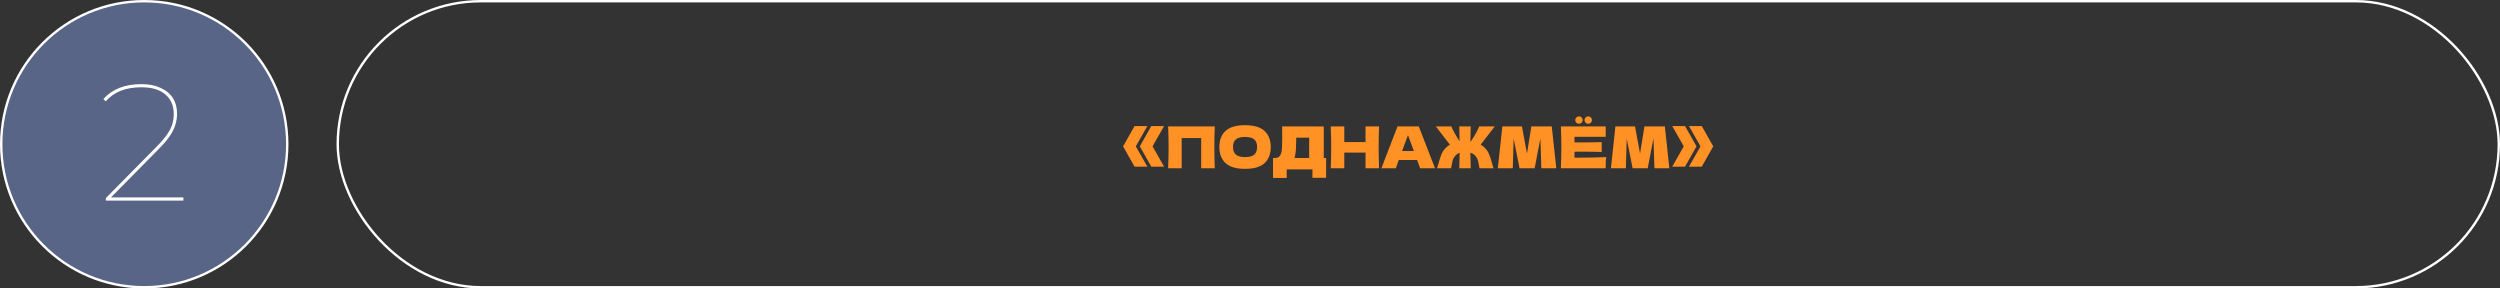 <?xml version="1.0" encoding="UTF-8"?> <svg xmlns="http://www.w3.org/2000/svg" width="1040" height="120" viewBox="0 0 1040 120" fill="none"><rect x="0" y="0" width="1040" height="120" fill="#333333" stroke="none"/> <rect x="140.5" y="0.5" width="899" height="119" rx="59.5" stroke="white"></rect> <path d="M471.976 52.432H477.304L472.504 60.88L477.304 69.328H471.976L467.2 60.88L471.976 52.432ZM478.936 52.432H484.264L479.464 60.88L484.264 69.328H478.936L474.16 60.88L478.936 52.432ZM505.336 52.576C505.224 55.28 505.168 58.184 505.168 61.288C505.168 64.392 505.224 67.296 505.336 70H499.696V57.424H491.584V70H485.944C486.072 66.896 486.136 63.992 486.136 61.288C486.136 58.584 486.072 55.68 485.944 52.576H505.336ZM517.929 70.24C514.265 70.24 511.569 69.448 509.841 67.864C508.113 66.264 507.249 64.024 507.249 61.144C507.249 58.296 508.105 56.072 509.817 54.472C511.545 52.872 514.249 52.072 517.929 52.072C521.625 52.072 524.329 52.872 526.041 54.472C527.769 56.072 528.633 58.296 528.633 61.144C528.633 64.04 527.777 66.28 526.065 67.864C524.353 69.448 521.641 70.24 517.929 70.24ZM517.929 65.344C519.705 65.344 520.985 65.008 521.769 64.336C522.553 63.648 522.945 62.584 522.945 61.144C522.945 59.736 522.553 58.688 521.769 58C520.985 57.312 519.705 56.968 517.929 56.968C516.169 56.968 514.897 57.312 514.113 58C513.329 58.688 512.937 59.736 512.937 61.144C512.937 62.568 513.329 63.624 514.113 64.312C514.897 65 516.169 65.344 517.929 65.344ZM550.682 65.728H551.666V73.96H545.978V70.48H535.274V74.032H529.586V65.728H530.786C531.474 65.6 532.002 65.32 532.37 64.888C532.738 64.456 533.01 63.768 533.186 62.824C533.33 62.04 533.402 60.256 533.402 57.472L533.378 52.576L550.682 52.6V65.728ZM538.778 64.696C538.682 65.144 538.594 65.488 538.514 65.728H544.61V57.28H539.234L539.21 58.672C539.21 59.888 539.178 60.96 539.114 61.888C539.066 62.8 538.954 63.736 538.778 64.696ZM573.697 52.576C573.585 55.28 573.529 58.184 573.529 61.288C573.529 64.392 573.585 67.296 573.697 70H568.057V63.472H559.225V70H553.585C553.713 66.896 553.777 63.992 553.777 61.288C553.777 58.584 553.713 55.68 553.585 52.576H559.225V59.104H568.057V52.576H573.697ZM590.76 70C590.456 69.088 590.048 67.944 589.536 66.568H581.88L580.68 70H574.656L581.376 52.576H590.208L596.976 70H590.76ZM588.168 62.824C587.56 61.144 586.936 59.464 586.296 57.784L585.72 56.224C585.16 57.68 584.336 59.88 583.248 62.824H588.168ZM615.969 60.184C616.641 60.584 617.265 61.08 617.841 61.672C618.561 62.44 619.113 63.296 619.497 64.24C619.881 65.168 620.257 66.312 620.625 67.672C620.881 68.712 621.121 69.488 621.345 70H615.489C615.441 69.856 615.345 69.392 615.201 68.608C615.073 67.856 614.937 67.232 614.793 66.736C614.665 66.24 614.473 65.808 614.217 65.44C613.865 64.912 613.489 64.496 613.089 64.192C612.689 63.888 612.217 63.664 611.673 63.52C611.705 65.68 611.753 67.84 611.817 70H607.065C607.145 67.856 607.193 65.72 607.209 63.592C606.729 63.736 606.305 63.96 605.937 64.264C605.585 64.568 605.241 64.96 604.905 65.44C604.649 65.808 604.449 66.24 604.305 66.736C604.177 67.232 604.049 67.856 603.921 68.608C603.777 69.392 603.681 69.856 603.633 70H597.777C598.001 69.488 598.241 68.712 598.497 67.672C598.865 66.312 599.241 65.168 599.625 64.24C600.009 63.296 600.561 62.44 601.281 61.672C601.857 61.08 602.481 60.584 603.153 60.184L597.297 52.576H603.729C604.161 53.536 604.681 54.568 605.289 55.672C605.897 56.76 606.529 57.784 607.185 58.744C607.185 56.92 607.145 54.864 607.065 52.576H611.817C611.753 54.688 611.705 56.8 611.673 58.912C611.737 58.912 611.777 58.92 611.793 58.936C612.465 57.96 613.121 56.912 613.761 55.792C614.401 54.656 614.945 53.584 615.393 52.576H621.825L615.969 60.184ZM645.541 52.576L647.413 70H641.197L640.813 57.568L638.413 70H632.125L629.677 57.664L629.317 70H623.101L624.973 52.576H633.133L635.221 63.928L637.045 52.576H645.541ZM654.991 65.608C661.071 65.576 665.479 65.488 668.215 65.344C668.103 66 668.031 66.68 667.999 67.384C667.983 68.072 667.975 68.944 667.975 70H649.327C649.455 66.896 649.519 63.992 649.519 61.288C649.519 58.584 649.455 55.68 649.327 52.576H667.975V56.92H654.991V59.224C655.759 59.24 656.895 59.248 658.399 59.248C660.943 59.248 663.575 59.2 666.295 59.104V63.232C663.575 63.136 660.943 63.088 658.399 63.088C656.895 63.088 655.759 63.096 654.991 63.112V65.608ZM656.863 51.496C656.431 51.496 656.063 51.344 655.759 51.04C655.455 50.736 655.303 50.368 655.303 49.936C655.303 49.52 655.455 49.16 655.759 48.856C656.063 48.552 656.431 48.4 656.863 48.4C657.279 48.4 657.639 48.552 657.943 48.856C658.247 49.16 658.399 49.52 658.399 49.936C658.399 50.368 658.247 50.736 657.943 51.04C657.639 51.344 657.279 51.496 656.863 51.496ZM660.727 51.496C660.295 51.496 659.927 51.344 659.623 51.04C659.319 50.736 659.167 50.368 659.167 49.936C659.167 49.52 659.319 49.16 659.623 48.856C659.927 48.552 660.295 48.4 660.727 48.4C661.143 48.4 661.503 48.552 661.807 48.856C662.111 49.16 662.263 49.52 662.263 49.936C662.263 50.368 662.111 50.736 661.807 51.04C661.503 51.344 661.143 51.496 660.727 51.496ZM692.58 52.576L694.452 70H688.236L687.852 57.568L685.452 70H679.164L676.716 57.664L676.356 70H670.14L672.012 52.576H680.172L682.26 63.928L684.084 52.576H692.58ZM695.646 52.432H700.974L705.75 60.88L700.974 69.328H695.646L700.446 60.88L695.646 52.432ZM702.606 52.432H707.934L712.71 60.88L707.934 69.328H702.606L707.406 60.88L702.606 52.432Z" fill="#FF9125"></path> <circle cx="60" cy="60" r="59.5" fill="#586587" stroke="white"></circle> <path d="M44.034 83.44V82.406L64.912 61.253C66.979 59.185 68.541 57.371 69.597 55.809C70.654 54.247 71.366 52.8 71.733 51.468C72.101 50.09 72.284 48.735 72.284 47.403C72.284 44.004 71.136 41.316 68.839 39.341C66.542 37.32 63.212 36.309 58.848 36.309C55.541 36.309 52.67 36.791 50.235 37.756C47.8 38.721 45.71 40.191 43.965 42.166L43 41.201C44.791 39.18 46.996 37.641 49.615 36.585C52.279 35.528 55.357 35 58.848 35C61.88 35 64.498 35.505 66.703 36.516C68.954 37.481 70.677 38.882 71.871 40.719C73.065 42.556 73.662 44.761 73.662 47.334C73.662 48.85 73.433 50.343 72.974 51.813C72.56 53.283 71.802 54.844 70.7 56.498C69.597 58.152 67.989 60.035 65.876 62.148L45.618 82.682L44.791 82.131H76.281V83.44H44.034Z" fill="white"></path> </svg> 